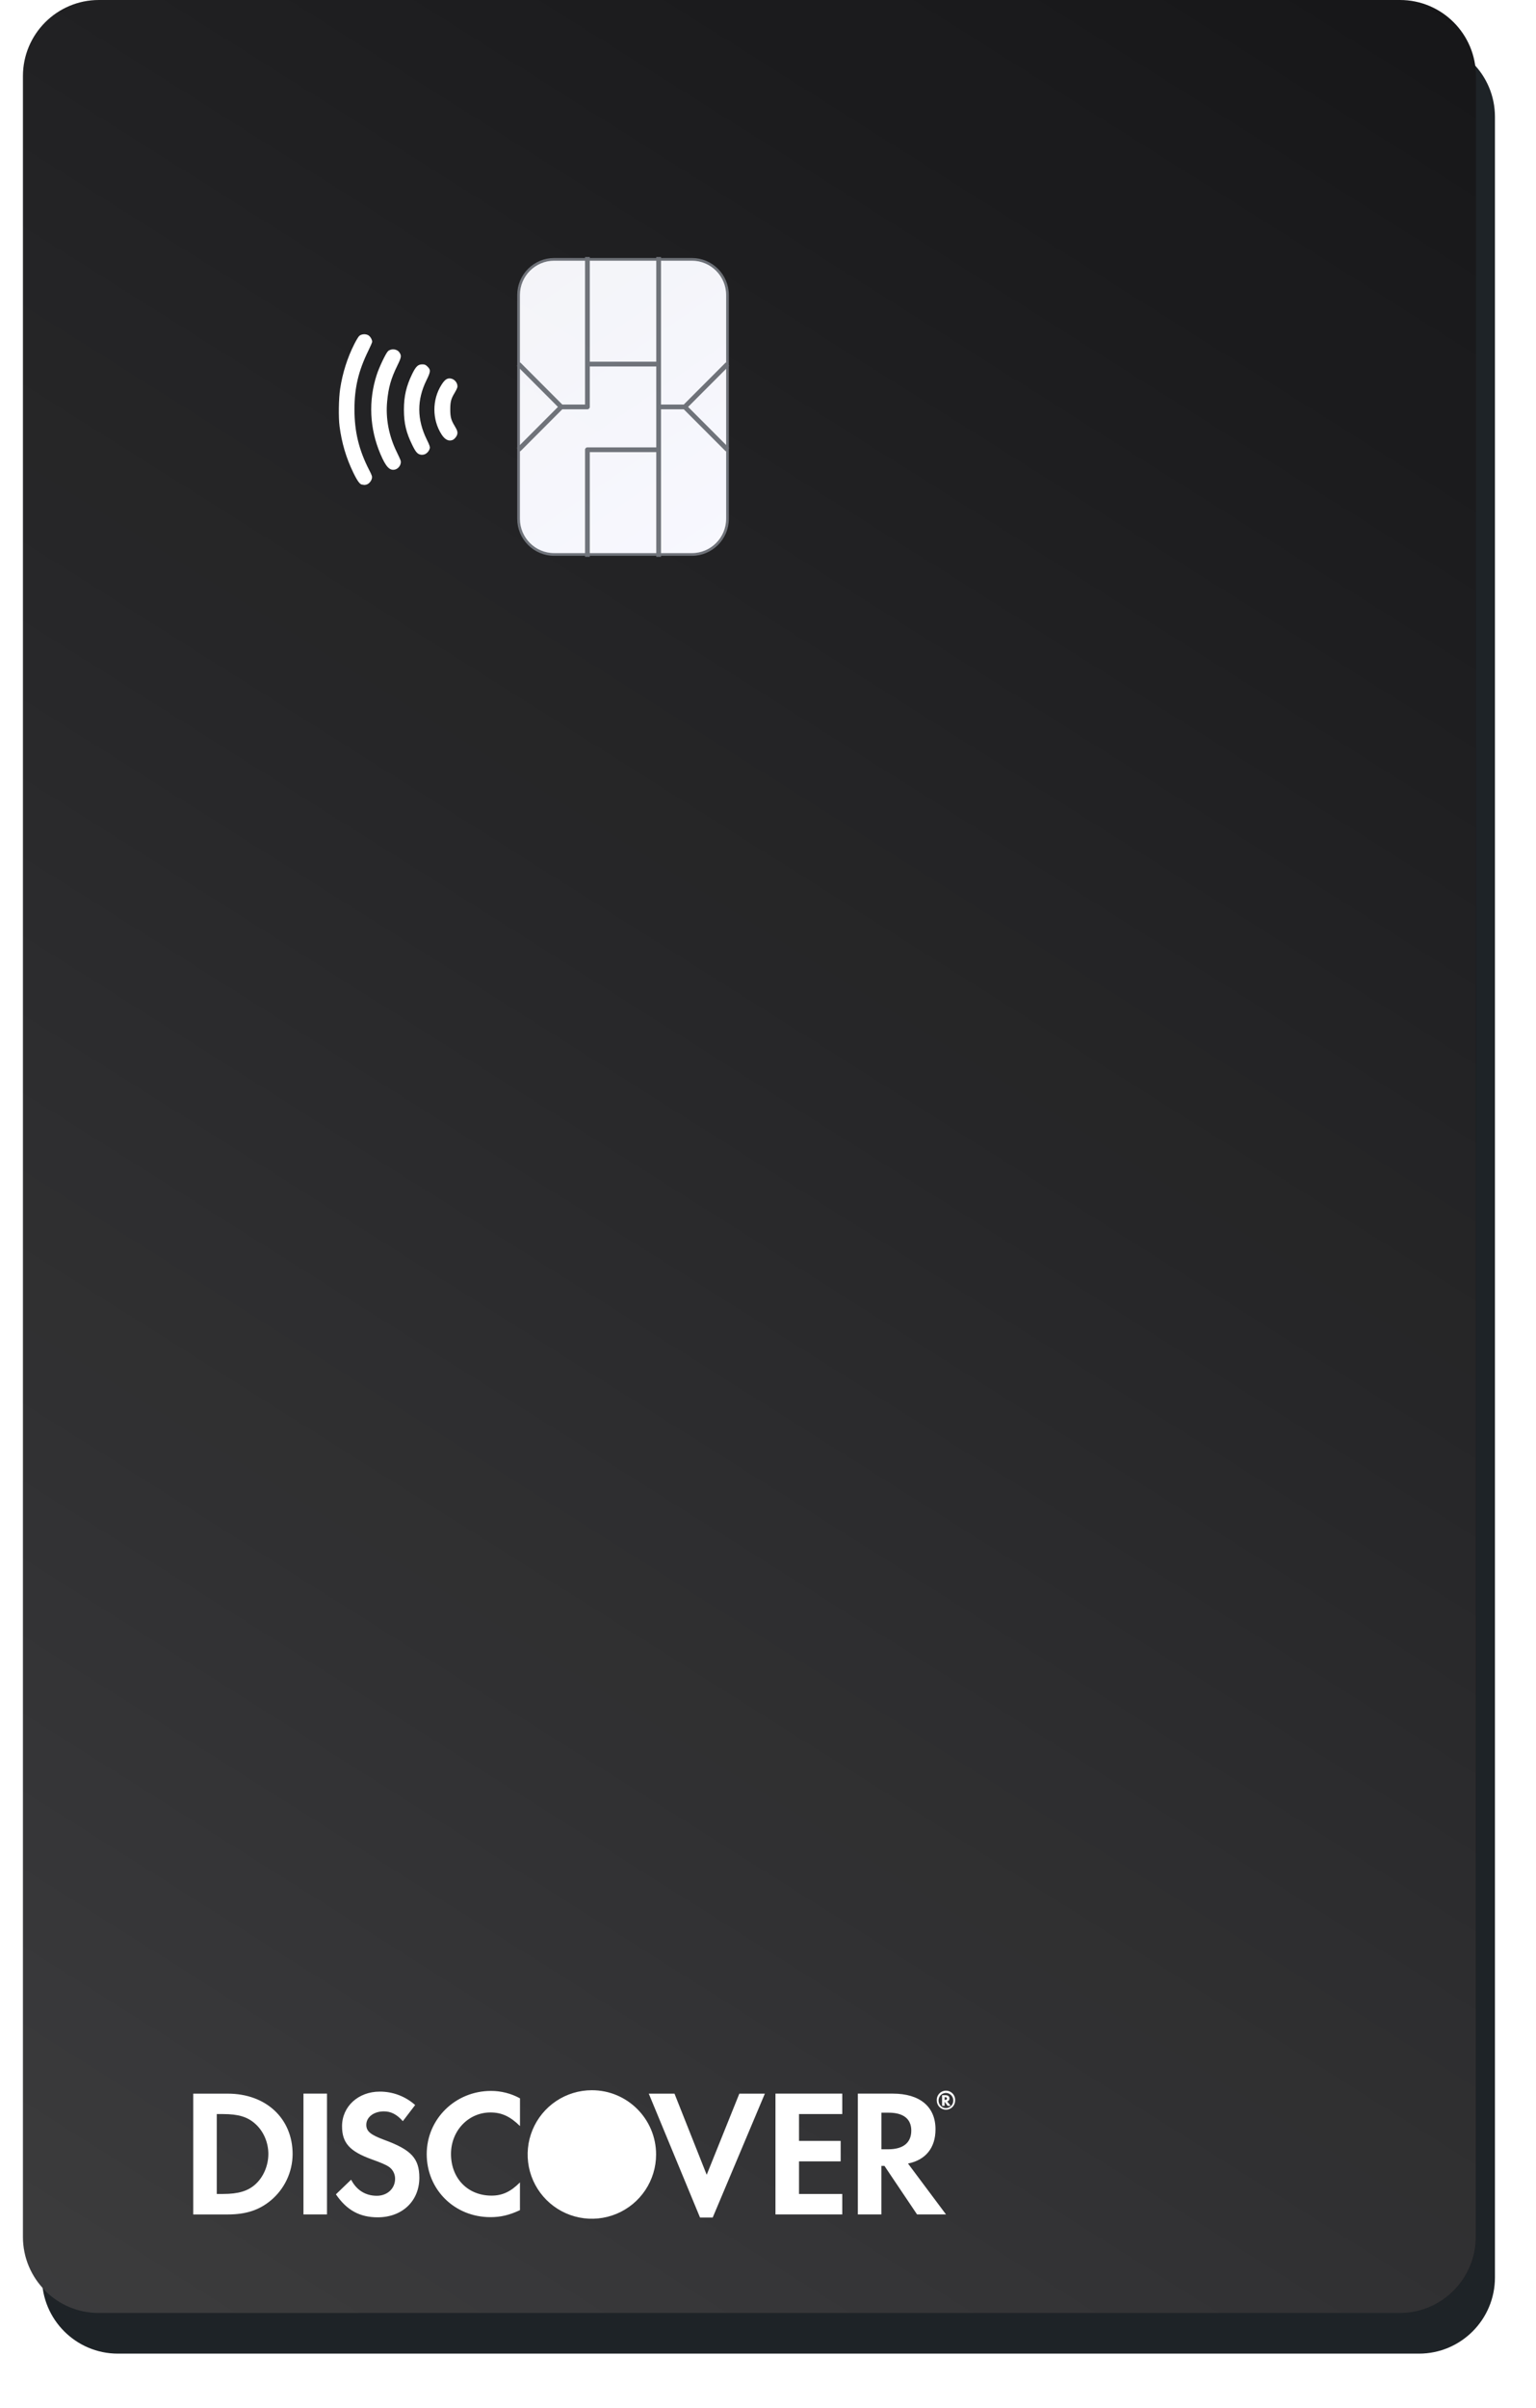 <svg width="284" height="445" viewBox="0 0 284 445" fill="none" xmlns="http://www.w3.org/2000/svg">
<g filter="url(#filter0_d_624_2400)">
<path d="M262.362 3.518L21.802 3.518C14.044 3.518 7.754 9.818 7.754 17.589L7.754 416.858C7.754 424.629 14.044 430.929 21.802 430.929L262.362 430.929C270.12 430.929 276.409 424.629 276.409 416.858L276.409 17.589C276.409 9.818 270.12 3.518 262.362 3.518Z" fill="#1E2327"/>
</g>
<path d="M258.848 0L18.288 0C10.53 0 4.241 6.3 4.241 14.071L4.241 413.34C4.241 421.111 10.53 427.411 18.288 427.411L258.848 427.411C266.606 427.411 272.895 421.111 272.895 413.34L272.895 14.071C272.895 6.3 266.606 0 258.848 0Z" fill="#161618"/>
<path d="M121.308 398.125C121.308 400.473 120.612 402.769 119.308 404.721C118.004 406.674 116.15 408.196 113.98 409.095C111.811 409.994 109.424 410.23 107.121 409.773C104.818 409.315 102.702 408.186 101.041 406.526C99.379 404.866 98.248 402.752 97.788 400.449C97.329 398.146 97.562 395.759 98.459 393.589C99.356 391.419 100.876 389.563 102.827 388.257C104.779 386.951 107.074 386.252 109.422 386.25H109.433C115.996 386.25 121.308 391.568 121.308 398.125ZM90.784 386.379C84.187 386.379 78.898 391.568 78.898 398.06C78.898 404.623 84.052 409.706 90.679 409.706C92.551 409.706 94.16 409.337 96.138 408.409V403.285C94.4 405.028 92.856 405.727 90.884 405.727C86.499 405.727 83.388 402.545 83.388 398.025C83.388 393.74 86.599 390.359 90.685 390.359C92.763 390.359 94.336 391.099 96.144 392.871V387.747C94.501 386.848 92.657 386.377 90.784 386.379ZM71.108 395.448C68.496 394.48 67.727 393.846 67.727 392.637C67.727 391.234 69.095 390.159 70.973 390.159C72.276 390.159 73.35 390.694 74.484 391.967L76.761 388.985C74.957 387.377 72.621 386.495 70.204 386.508C66.254 386.508 63.242 389.25 63.242 392.901C63.242 395.977 64.645 397.55 68.737 399.023C70.445 399.628 71.308 400.027 71.748 400.297C72.148 400.536 72.478 400.875 72.707 401.28C72.935 401.686 73.054 402.144 73.051 402.61C73.051 404.418 71.613 405.756 69.67 405.756C67.592 405.756 65.919 404.717 64.921 402.78L62.109 405.486C64.117 408.433 66.524 409.736 69.84 409.736C74.366 409.736 77.536 406.725 77.536 402.404C77.524 398.865 76.057 397.262 71.108 395.448ZM176.604 388.146C176.605 388.596 176.428 389.029 176.111 389.349C175.795 389.67 175.364 389.851 174.913 389.854C174.689 389.855 174.466 389.811 174.259 389.726C174.051 389.64 173.862 389.514 173.704 389.356C173.545 389.197 173.419 389.008 173.334 388.801C173.248 388.593 173.204 388.371 173.205 388.146V388.128C173.193 387.897 173.228 387.665 173.308 387.448C173.389 387.23 173.513 387.031 173.673 386.863C173.833 386.695 174.025 386.562 174.239 386.471C174.452 386.38 174.682 386.334 174.914 386.335C175.146 386.337 175.375 386.385 175.587 386.478C175.8 386.571 175.991 386.707 176.149 386.876C176.308 387.046 176.43 387.246 176.508 387.464C176.586 387.683 176.619 387.915 176.604 388.146ZM176.257 388.152C176.261 387.971 176.228 387.791 176.161 387.622C176.095 387.454 175.996 387.3 175.87 387.17C175.744 387.039 175.594 386.935 175.428 386.863C175.261 386.791 175.083 386.752 174.901 386.749C174.72 386.75 174.54 386.788 174.373 386.86C174.205 386.931 174.054 387.035 173.927 387.166C173.801 387.296 173.701 387.451 173.635 387.62C173.568 387.789 173.536 387.97 173.54 388.152C173.54 388.927 174.15 389.555 174.901 389.555C175.083 389.552 175.261 389.513 175.428 389.441C175.594 389.369 175.744 389.265 175.87 389.134C175.996 389.004 176.095 388.85 176.161 388.682C176.228 388.513 176.261 388.333 176.257 388.152ZM56.105 409.202H60.46V386.878H56.105V409.202ZM130.665 401.876L124.713 386.884H119.958L129.432 409.777H131.775L141.419 386.884H136.7L130.665 401.876ZM143.38 409.202H155.73V405.421H147.735V399.393H155.437V395.613H147.735V390.658H155.73V386.878H143.38V409.202ZM175.13 388.322L175.776 389.132H175.207L174.655 388.369V389.132H174.185V387.172H174.813C175.289 387.172 175.553 387.383 175.553 387.776C175.559 388.046 175.406 388.246 175.13 388.322ZM175.095 387.782C175.095 387.612 174.972 387.53 174.743 387.53H174.661V388.04H174.743C174.972 388.04 175.095 387.958 175.095 387.782ZM167.887 399.798L174.913 409.202H169.56L163.531 400.232H162.962V409.202H158.612V386.878H165.069C170.088 386.878 172.97 389.291 172.97 393.47C172.97 396.892 171.162 399.135 167.887 399.798ZM168.491 393.705C168.491 391.533 167.018 390.4 164.306 390.4H162.968V397.162H164.242C167.018 397.156 168.491 395.947 168.491 393.705ZM54.103 398.06C54.095 399.698 53.728 401.314 53.028 402.795C52.328 404.275 51.313 405.585 50.053 406.631C47.91 408.409 45.468 409.208 42.087 409.208H35.73V386.884H42.122C49.178 386.884 54.103 391.468 54.103 398.06ZM49.618 398.025C49.618 395.889 48.714 393.811 47.206 392.466C45.767 391.163 44.059 390.658 41.248 390.658H40.079V405.421H41.248C44.059 405.421 45.838 404.881 47.206 403.649C48.708 402.31 49.618 400.168 49.618 398.025Z" fill="white"/>
<path d="M67.774 89.543C68.22 89.413 68.673 88.881 68.768 88.374C68.829 88.043 68.754 87.814 68.281 86.897C66.369 83.194 65.538 79.786 65.538 75.65C65.538 71.652 66.274 68.542 68.1 64.814C68.494 64.014 68.813 63.271 68.813 63.163C68.813 62.767 68.483 62.191 68.123 61.966C67.632 61.657 66.808 61.714 66.413 62.086C66.26 62.228 65.867 62.876 65.537 63.526C64.23 66.097 63.335 68.917 62.892 71.853C62.618 73.67 62.564 77.114 62.782 78.777C63.186 81.846 63.995 84.583 65.289 87.266C66.07 88.887 66.562 89.554 66.973 89.554C67.056 89.554 67.191 89.574 67.272 89.6C67.354 89.624 67.579 89.599 67.774 89.543ZM73.092 86.755C73.777 86.555 74.271 85.715 74.072 85.085C74.025 84.932 73.704 84.229 73.358 83.523C71.893 80.533 71.284 77.327 71.582 74.18C71.828 71.594 72.29 69.963 73.456 67.577C74.239 65.976 74.274 65.728 73.819 65.083C73.387 64.47 72.309 64.371 71.742 64.892C71.349 65.253 70.127 67.809 69.656 69.256C68.095 74.047 68.332 79.189 70.334 83.895C71.358 86.306 72.078 87.051 73.092 86.755ZM78.578 83.928C79.001 83.737 79.365 83.289 79.465 82.838C79.524 82.563 79.421 82.259 78.919 81.241C77.077 77.503 77.057 73.903 78.859 70.252C79.649 68.649 79.667 68.33 78.998 67.697C78.668 67.385 78.527 67.33 78.063 67.33C77.285 67.33 76.882 67.722 76.186 69.152C75.119 71.352 74.68 73.26 74.683 75.706C74.687 78.219 75.096 79.945 76.239 82.264C76.894 83.593 77.217 83.943 77.872 84.033C78.07 84.061 78.39 84.013 78.578 83.928ZM83.698 81.295C84.032 81.156 84.415 80.699 84.529 80.302C84.655 79.859 84.552 79.507 84.049 78.679C83.401 77.613 83.252 77.042 83.252 75.65C83.252 74.258 83.401 73.686 84.049 72.621C84.267 72.26 84.488 71.827 84.537 71.659C84.746 70.957 84.162 70.097 83.379 69.95C82.713 69.825 82.257 70.122 81.645 71.078C79.874 73.846 79.876 77.543 81.645 80.287C82.271 81.255 82.966 81.597 83.698 81.295Z" fill="white"/>
<path d="M95.881 95.86L95.881 54.526C95.881 50.883 98.829 47.93 102.466 47.93L127.926 47.93C131.563 47.93 134.511 50.883 134.511 54.526L134.511 95.86C134.511 99.503 131.563 102.456 127.926 102.456L102.466 102.456C98.829 102.456 95.881 99.503 95.881 95.86Z" fill="url(#paint0_linear_624_2400)" stroke="#686C73" stroke-width="0.499"/>
<path fill-rule="evenodd" clip-rule="evenodd" d="M95.57 82.797L103.161 75.193L95.57 67.589L96.191 66.967L103.964 74.753L108.172 74.753L108.172 67.718V66.838L108.172 47.49L109.05 47.49L109.05 66.838L121.341 66.838L121.341 47.49H122.219L122.219 66.838V67.718L122.219 74.753L126.427 74.753L134.2 66.967L134.821 67.589L127.23 75.193L134.821 82.797L134.2 83.419L126.427 75.633L122.219 75.633L122.219 82.668V83.548L122.219 102.896H121.341L121.341 83.548L109.05 83.548L109.05 102.896L108.172 102.896L108.172 83.108C108.172 82.865 108.368 82.668 108.611 82.668L121.341 82.668L121.341 75.193L121.341 67.718L109.05 67.718L109.05 75.193C109.05 75.436 108.853 75.633 108.611 75.633L103.964 75.633L96.191 83.419L95.57 82.797Z" fill="#686C73"/>
<path opacity="0.7" d="M258.824 0L18.264 0C10.506 0 4.217 6.3 4.217 14.071L4.217 413.34C4.217 421.111 10.506 427.411 18.264 427.411L258.824 427.411C266.582 427.411 272.871 421.111 272.871 413.34L272.871 14.071C272.871 6.3 266.582 0 258.824 0Z" fill="url(#paint1_linear_624_2400)" fill-opacity="0.7"/>
<defs>
<filter id="filter0_d_624_2400" x="3.759" y="3.518" width="276.646" height="435.403" filterUnits="userSpaceOnUse" color-interpolation-filters="sRGB">
<feFlood flood-opacity="0" result="BackgroundImageFix"/>
<feColorMatrix in="SourceAlpha" type="matrix" values="0 0 0 0 0 0 0 0 0 0 0 0 0 0 0 0 0 0 127 0" result="hardAlpha"/>
<feOffset dy="3.996"/>
<feGaussianBlur stdDeviation="1.998"/>
<feColorMatrix type="matrix" values="0 0 0 0 0 0 0 0 0 0 0 0 0 0 0 0 0 0 0.25 0"/>
<feBlend mode="normal" in2="BackgroundImageFix" result="effect1_dropShadow_624_2400"/>
<feBlend mode="normal" in="SourceGraphic" in2="effect1_dropShadow_624_2400" result="shape"/>
</filter>
<linearGradient id="paint0_linear_624_2400" x1="95.881" y1="48.37" x2="134.6" y2="104.593" gradientUnits="userSpaceOnUse">
<stop stop-color="#F3F4F8"/>
<stop offset="1" stop-color="#F8F8FF"/>
</linearGradient>
<linearGradient id="paint1_linear_624_2400" x1="4.217" y1="427.411" x2="273.525" y2="0.412" gradientUnits="userSpaceOnUse">
<stop stop-color="white" stop-opacity="0.33"/>
<stop offset="0.39" stop-color="white" stop-opacity="0.2"/>
<stop offset="1" stop-color="white" stop-opacity="0"/>
</linearGradient>
</defs>
</svg>
